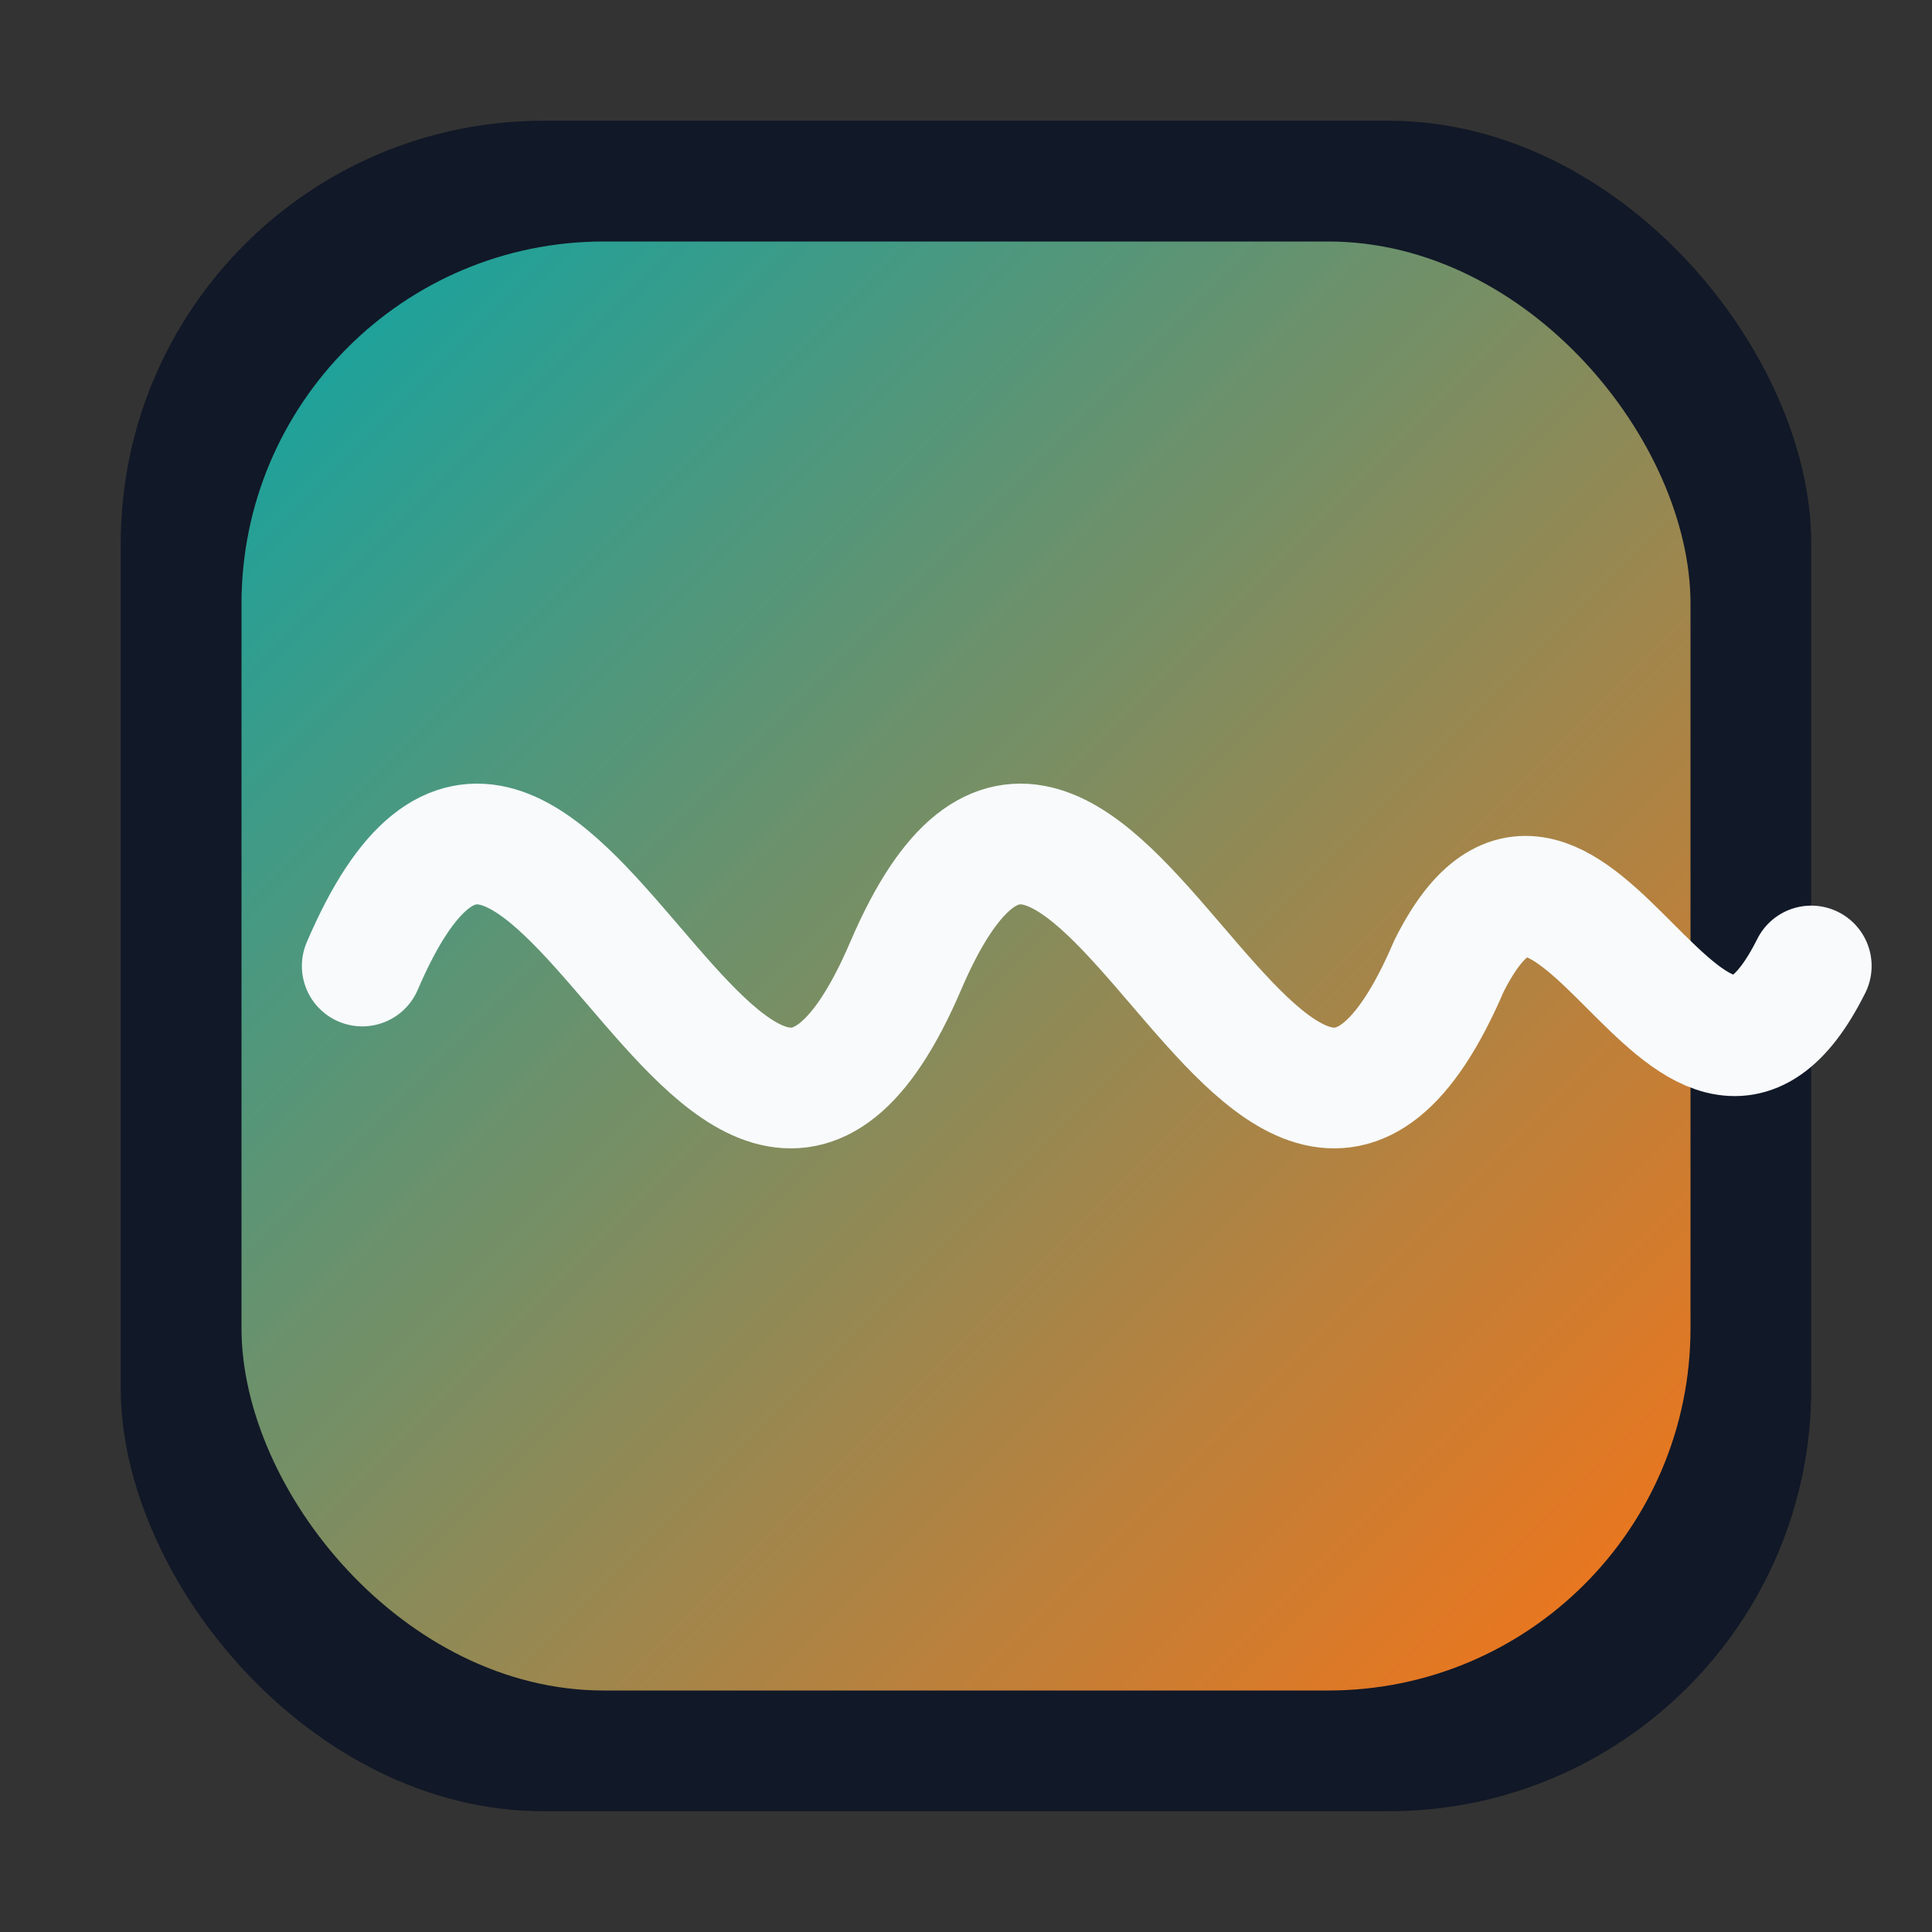 <svg width="64" height="64" viewBox="0 0 64 64" fill="none" xmlns="http://www.w3.org/2000/svg">
  <rect x="0" y="0" width="64" height="64" fill="#333333" stroke="none"/>
  <defs>
    <linearGradient id="scribe-gradient" x1="0" y1="0" x2="1" y2="1">
      <stop offset="0" stop-color="#0ea5a4" />
      <stop offset="1" stop-color="#f97316" />
    </linearGradient>
  </defs>
  <rect x="4" y="4" width="56" height="56" rx="14" fill="#111827" />
  <rect x="8" y="8" width="48" height="48" rx="12" fill="url(#scribe-gradient)" />
  <path
    d="M12 32 C18 18 24 46 30 32 C36 18 42 46 48 32 C52 24 56 40 60 32"
    stroke="#f8fafc"
    stroke-width="4"
    stroke-linecap="round"
    stroke-linejoin="round"
  />
</svg>
